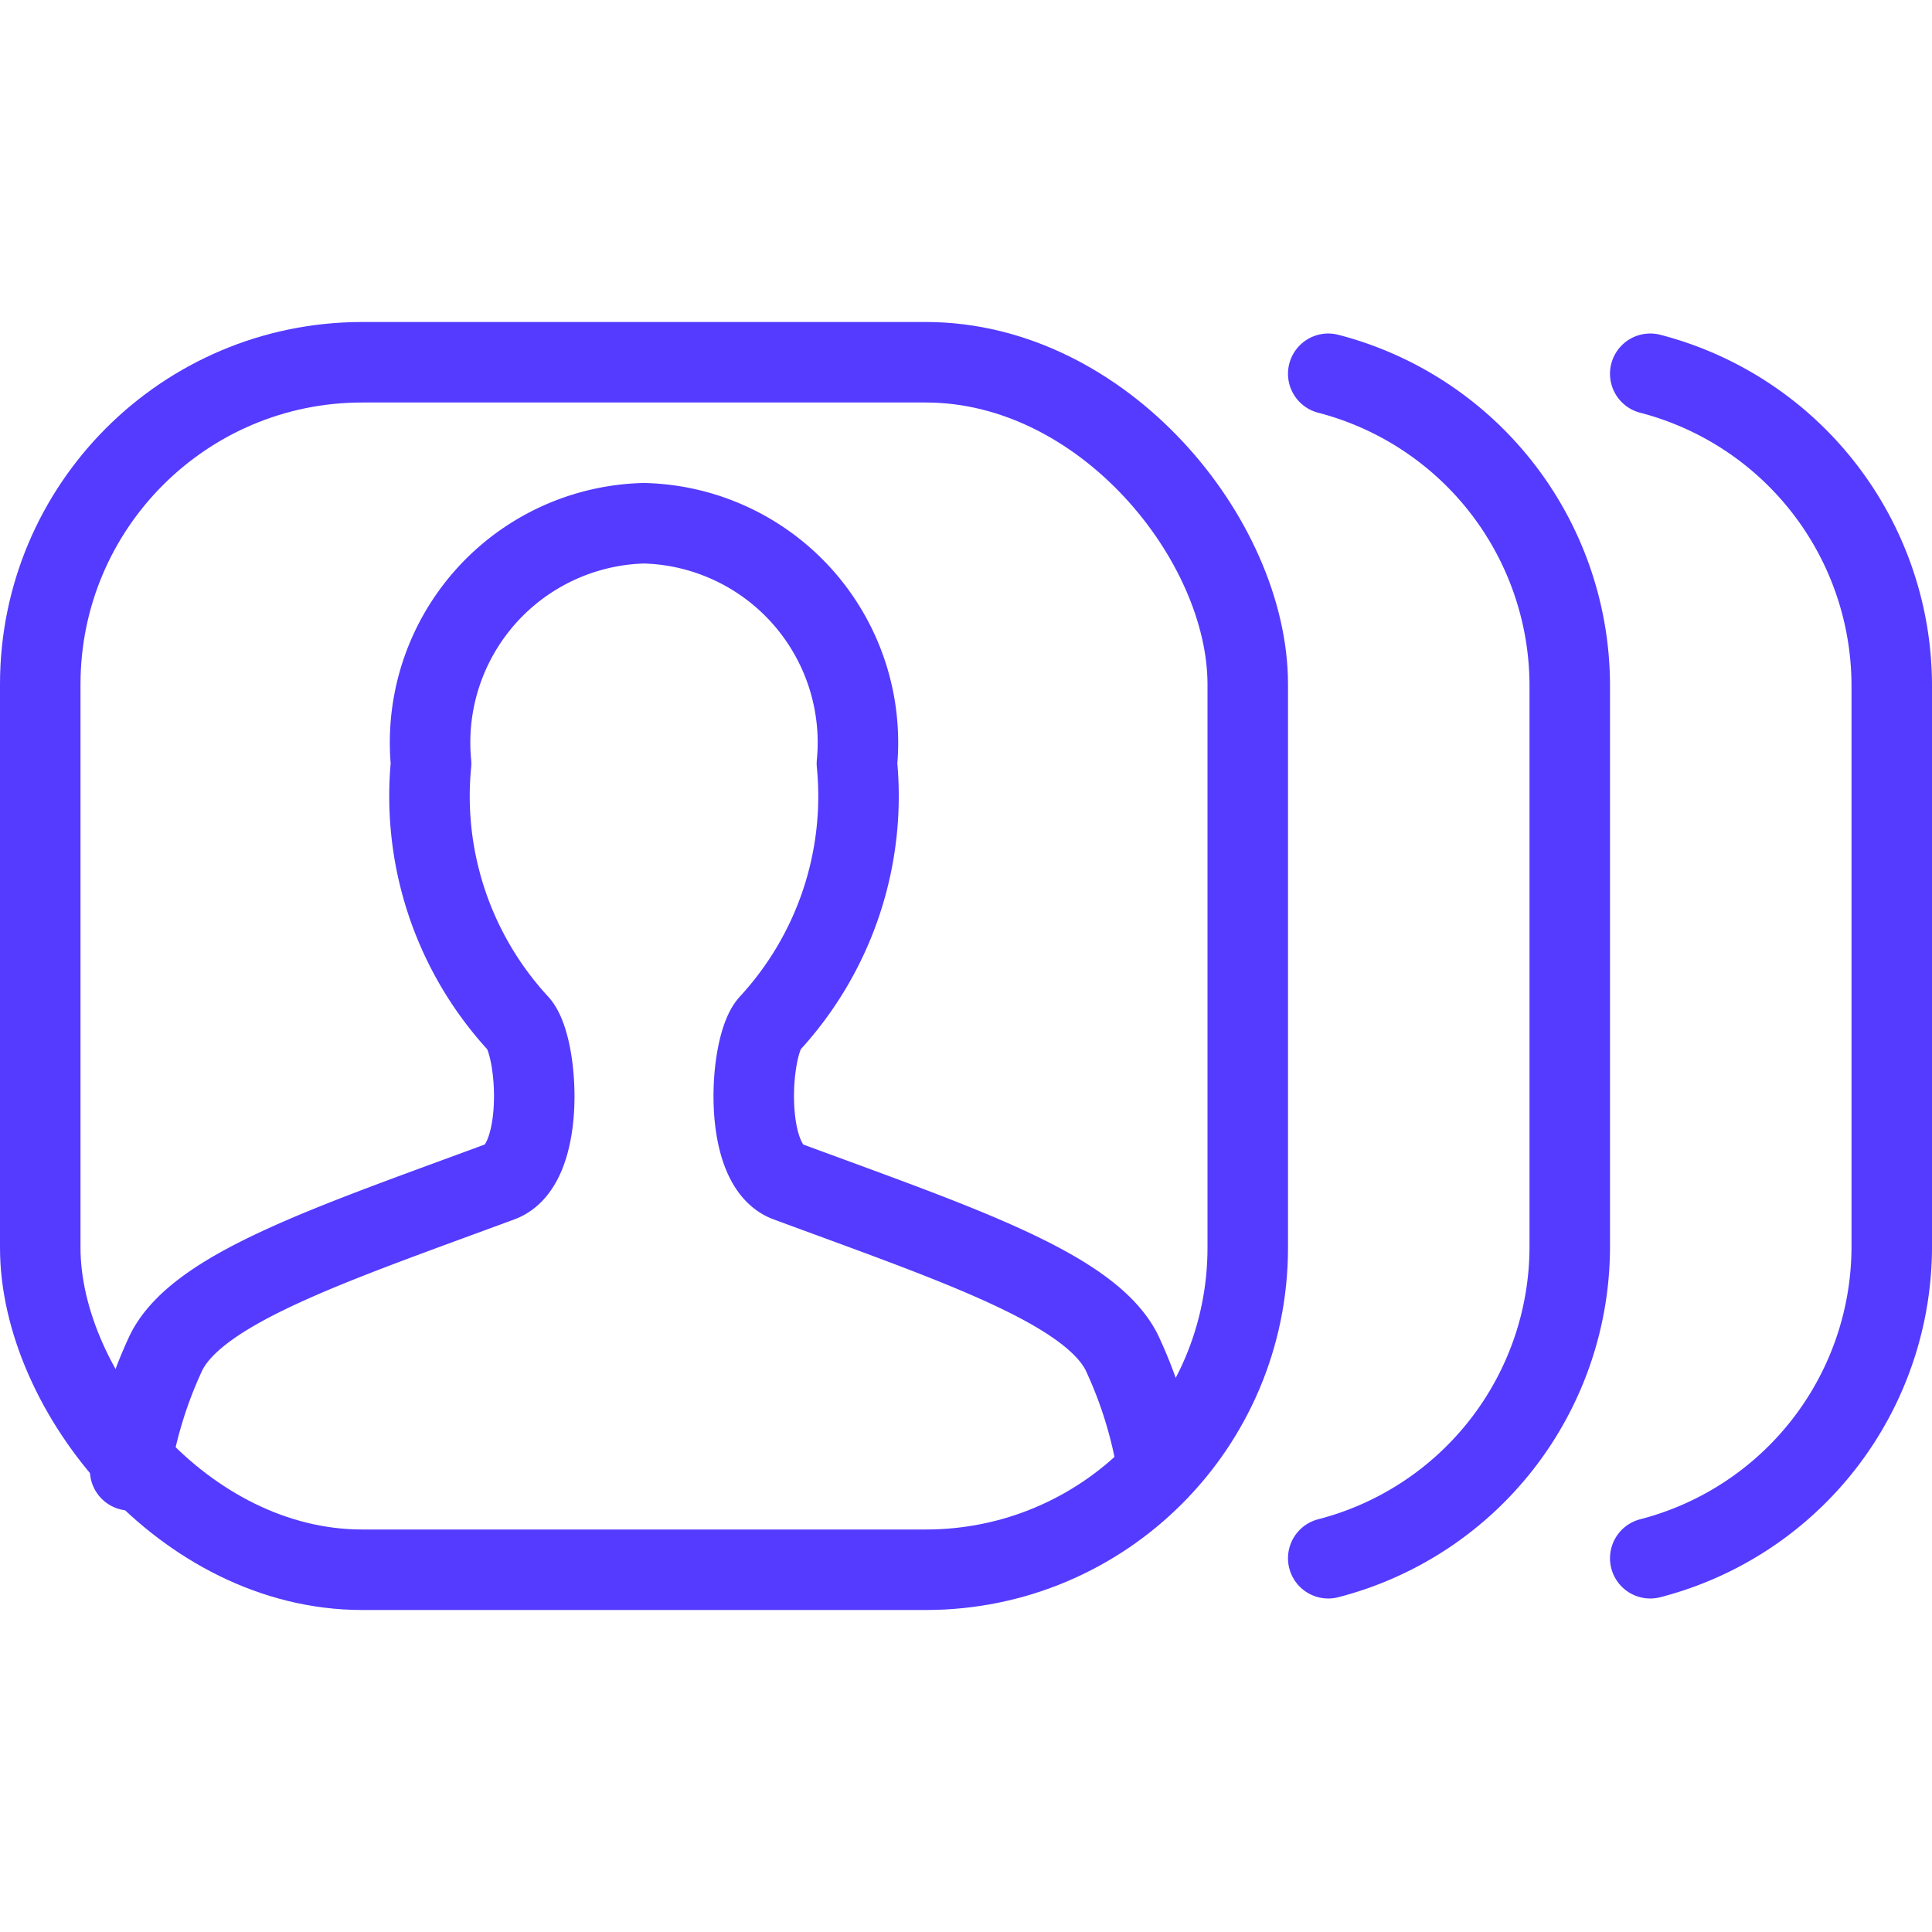 <svg xmlns="http://www.w3.org/2000/svg" viewBox="0 0 24 24" height="48" width="48"><defs></defs><title>picture-stack-human</title><rect x="0.5" y="4.5" width="15" height="15" rx="4" ry="4" fill="none" stroke="#543bff" stroke-linecap="round" stroke-linejoin="round"></rect><path d="M14.383,18.266a5.406,5.406,0,0,0-.448-1.465c-.4-.8-2.063-1.35-4.153-2.123-.565-.21-.472-1.685-.222-1.961a4.168,4.168,0,0,0,1.085-3.232A2.725,2.725,0,0,0,8,6.5,2.725,2.725,0,0,0,5.355,9.485,4.168,4.168,0,0,0,6.44,12.717c.25.276.343,1.751-.222,1.961C4.128,15.451,2.464,16,2.065,16.8a5.406,5.406,0,0,0-.448,1.465" fill="none" stroke="#543bff" stroke-linecap="round" stroke-linejoin="round"></path><path d="M16.5,19.357a4,4,0,0,0,3-3.857v-7a4.006,4.006,0,0,0-3-3.857" fill="none" stroke="#543bff" stroke-linecap="round" stroke-linejoin="round"></path><path d="M20.5,19.357a4,4,0,0,0,3-3.857v-7a4.006,4.006,0,0,0-3-3.857" fill="none" stroke="#543bff" stroke-linecap="round" stroke-linejoin="round"></path></svg>